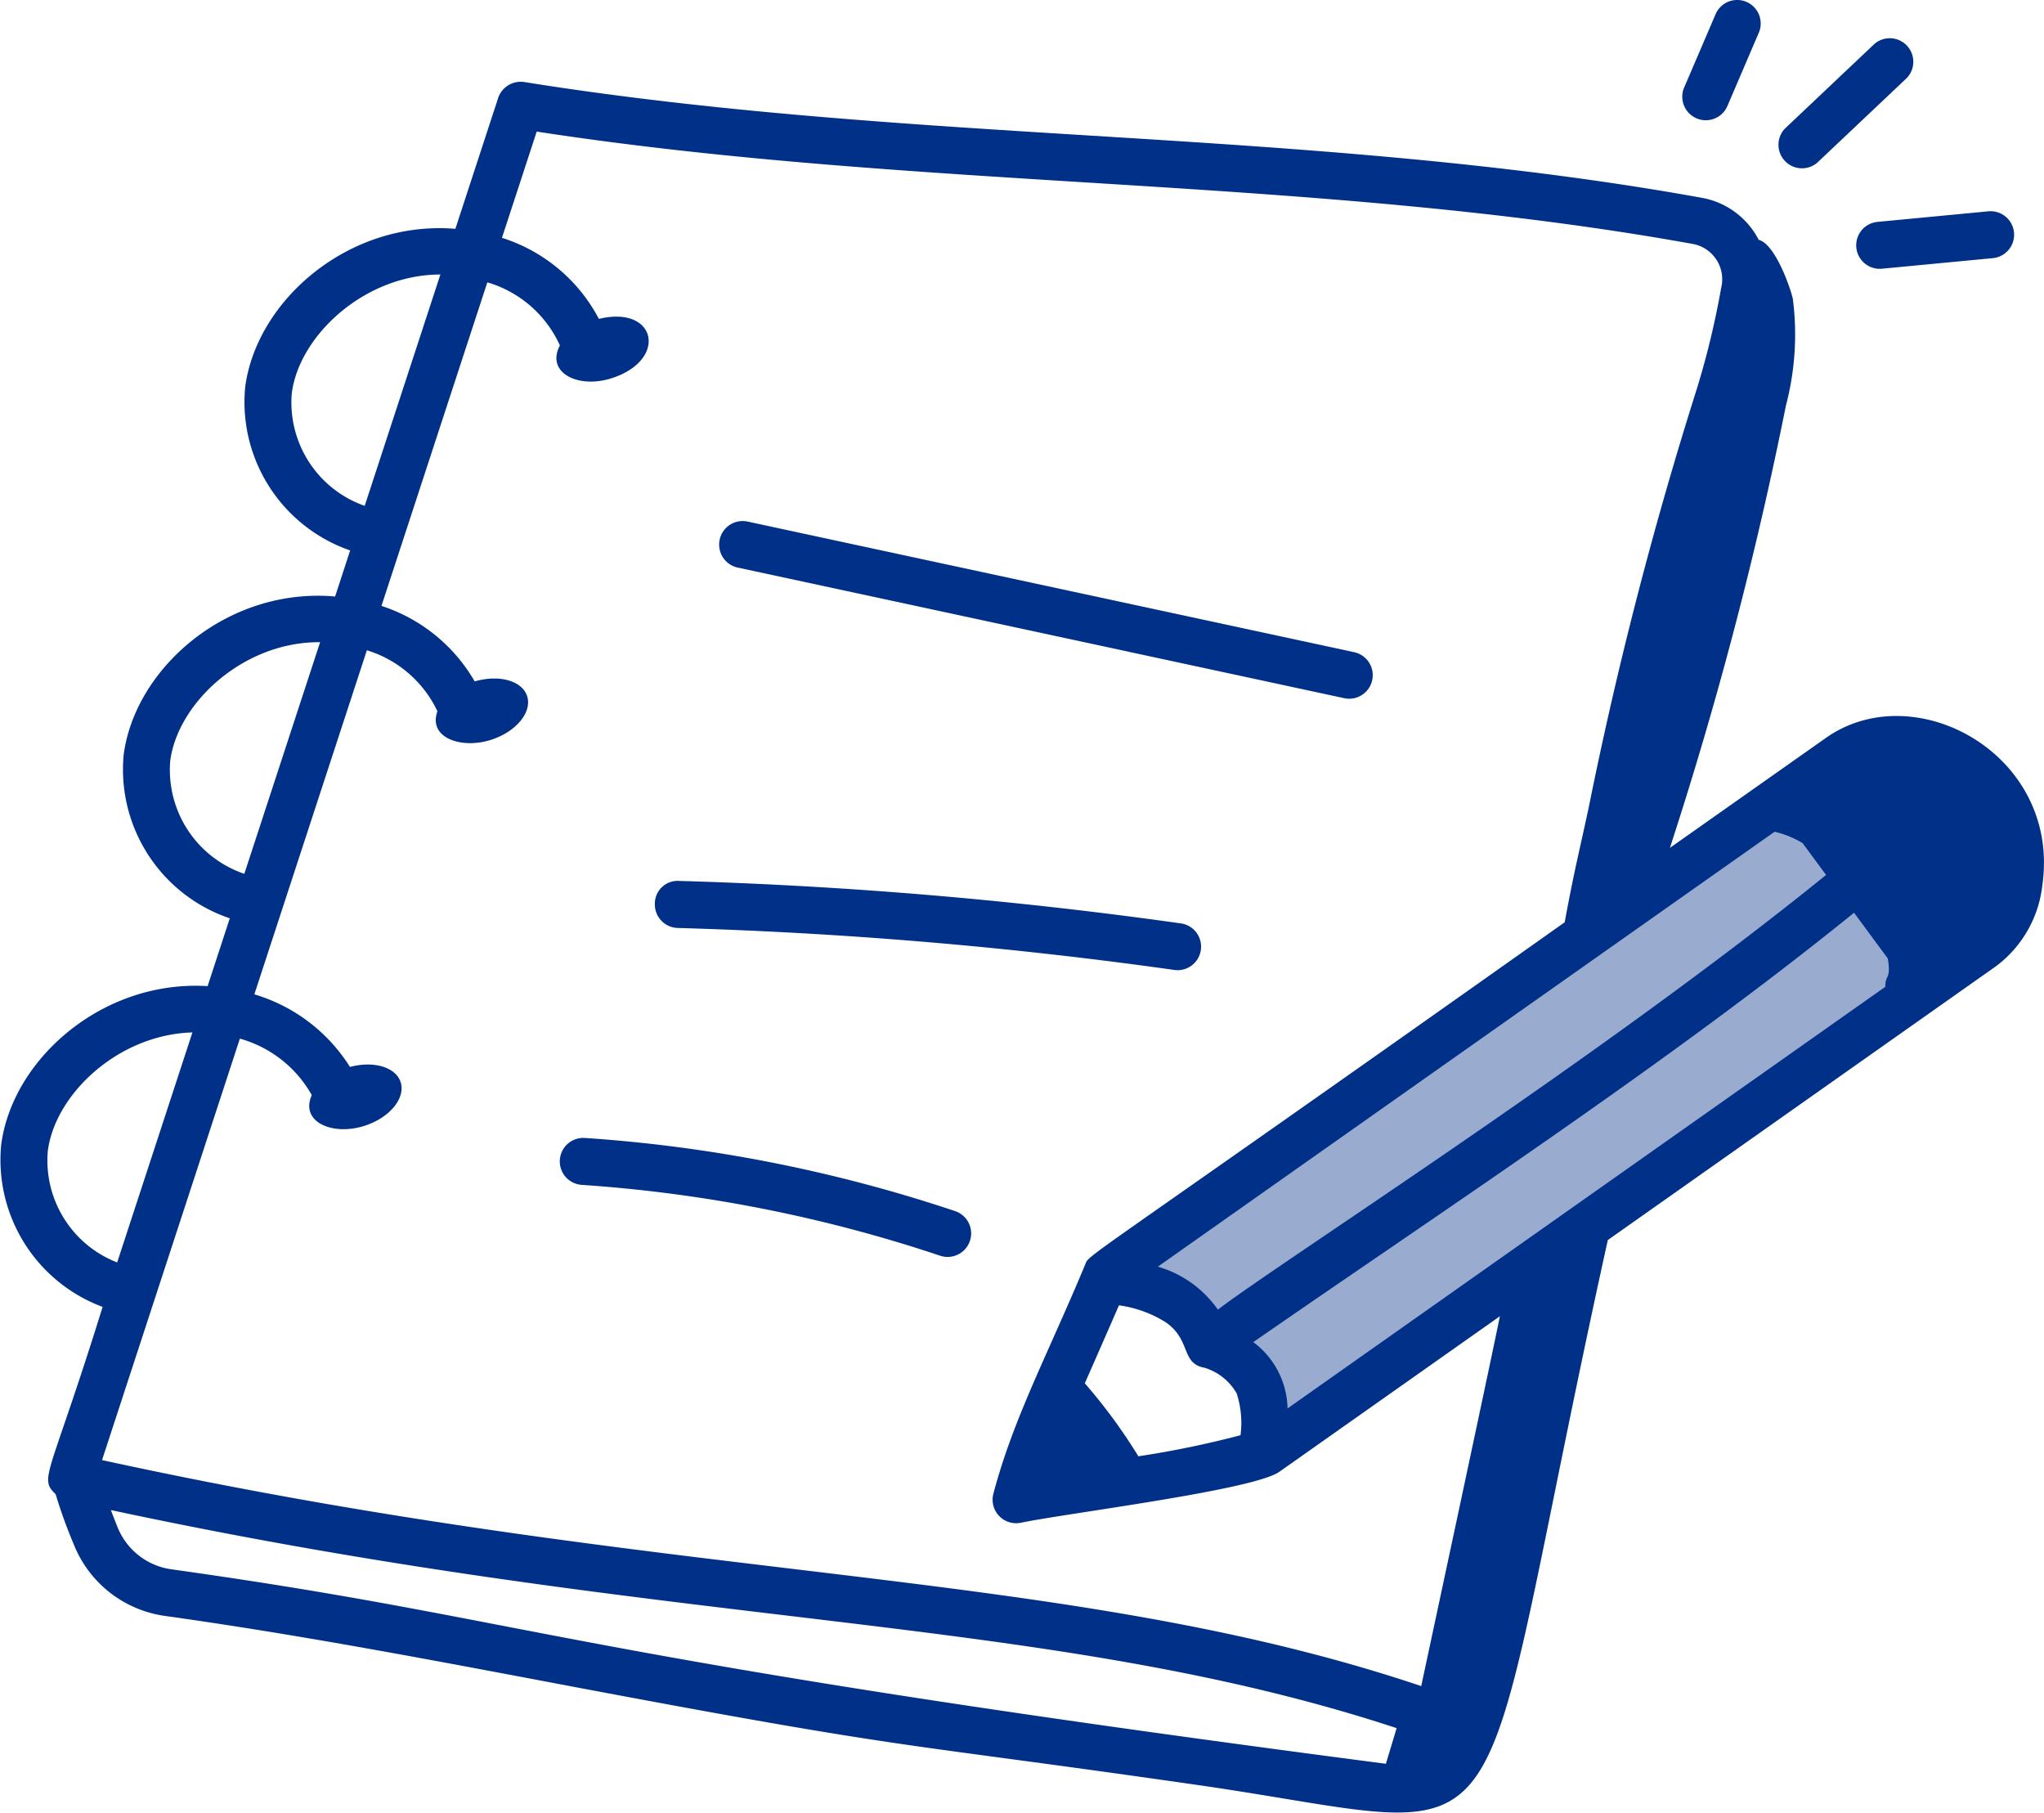 <svg id="high-balance" xmlns="http://www.w3.org/2000/svg" width="101.388" height="89.891" viewBox="0 0 101.388 89.891">
  <rect id="Rectangle_1468" data-name="Rectangle 1468" width="44" height="11" transform="matrix(0.819, -0.574, 0.574, 0.819, 56.578, 61.992)" fill="#99accf"/>
  <g id="_x37_1" transform="translate(-3.902 -7.599)">
    <path id="Path_34209" data-name="Path 34209" d="M94.473,42.746,86.734,48.2A193.161,193.161,0,0,0,92.49,26.258a13.822,13.822,0,0,0,.342-5.282c-.079-.412-.849-2.715-1.694-2.931a3.959,3.959,0,0,0-2.825-2.084c-10.137-1.833-20.476-2.474-30.475-3.094-9.146-.566-18.6-1.153-27.933-2.647a1.181,1.181,0,0,0-1.292.788L26.49,17.5c-5.309-.437-9.867,3.57-10.426,7.85a7.789,7.789,0,0,0,5.207,8.1l-.747,2.284c-5.336-.471-9.924,3.55-10.487,7.846A7.79,7.79,0,0,0,15.3,51.693l-1.1,3.364C9,54.733,4.517,58.668,3.961,62.922a7.78,7.78,0,0,0,5.031,8.042c-2.631,8.47-3.182,8.474-2.332,9.284a25.308,25.308,0,0,0,.91,2.515,5.72,5.72,0,0,0,4.512,3.526c6.448.9,12.9,2.122,19.134,3.3,18.411,3.485,16.564,2.853,32.015,5.074,17.03,2.442,13.273,5.345,20.423-27.014l19.257-13.581a5.813,5.813,0,0,0,2.3-4.043C106.112,43.581,98.9,39.629,94.473,42.746ZM67.768,76a4.2,4.2,0,0,0-1.7-3.289c9.748-6.752,20.719-13.939,29.8-21.294l1.673,2.266c.175,1.068-.125.763-.124,1.408Zm-7.4,2.372a26.92,26.92,0,0,0-2.657-3.618c.07-.159,1.346-3.057,1.694-3.868a5.871,5.871,0,0,1,2.3.828c1.3.879.75,2.055,1.95,2.269a2.766,2.766,0,0,1,1.59,1.273,4.736,4.736,0,0,1,.19,2.071A47.562,47.562,0,0,1,60.366,78.373ZM91.927,47.4a4.784,4.784,0,0,1,1.389.565l1.164,1.577C83.349,58.571,67.374,68.753,64.312,71.1a5.5,5.5,0,0,0-2.977-2.131ZM18.376,25.648c.376-2.88,3.636-5.884,7.37-5.882L21.992,31.239A5.434,5.434,0,0,1,18.376,25.648Zm-6.029,18.23C12.727,40.988,16,37.967,19.78,38L16.021,49.487A5.44,5.44,0,0,1,12.347,43.878ZM6.274,63.226c.369-2.824,3.5-5.77,7.173-5.874L9.714,68.759A5.421,5.421,0,0,1,6.274,63.226ZM15.8,57.66a5.914,5.914,0,0,1,3.567,2.8C18.768,61.8,20.412,62.5,22,61.978c1.237-.4,2.031-1.374,1.773-2.164-.245-.748-1.345-1.061-2.512-.75a8.438,8.438,0,0,0-4.743-3.6L22.1,38.4a5.727,5.727,0,0,1,3.5,3.026c-.477,1.328,1.205,1.891,2.675,1.41,1.237-.4,2.031-1.374,1.773-2.164-.251-.767-1.4-1.078-2.6-.727A8.3,8.3,0,0,0,22.824,36.2l5.251-16.046a5.713,5.713,0,0,1,3.6,3.13c-.712,1.327.877,2.177,2.591,1.617,2.785-.911,2.2-3.627-.658-2.934A8.224,8.224,0,0,0,28.8,17.947l1.724-5.269c19.238,2.951,38.607,2.184,57.373,5.577a1.78,1.78,0,0,1,1.38,2.17,41.381,41.381,0,0,1-1.2,4.987,198.95,198.95,0,0,0-5.384,20.851c-.436,2.028-.719,3.131-1.178,5.627C56.9,69.32,57.971,68.29,57.722,68.884c-1.881,4.511-3.554,7.6-4.545,11.343a1.166,1.166,0,0,0,1.362,1.441c2.354-.486,11.514-1.612,12.822-2.526L78.3,71.428c-.534,2.65-3.889,18.265-3.9,18.342-17.747-5.971-36.986-5-65.437-11.209ZM72.647,93.622c-41.405-5.4-41.858-7.068-60.24-9.644A3.382,3.382,0,0,1,9.737,81.9c-.116-.29-.227-.576-.337-.861,28.2,6.03,46.359,5.085,63.779,10.815C72.973,92.55,72.851,92.931,72.647,93.622Z" transform="translate(0 1.447)" fill="#003087"/>
    <path id="Path_34210" data-name="Path 34210" d="M27.743,26.52l30.135,6.488a1.167,1.167,0,0,0,.492-2.281L28.235,24.239A1.167,1.167,0,0,0,27.743,26.52Z" transform="translate(12.727 9.221)" fill="#003087"/>
    <path id="Path_34211" data-name="Path 34211" d="M25.923,38.024a222.176,222.176,0,0,1,24.67,2.087,1.166,1.166,0,0,0,.325-2.308A224.606,224.606,0,0,0,25.99,35.691a1.127,1.127,0,0,0-1.2,1.133A1.167,1.167,0,0,0,25.923,38.024Z" transform="translate(11.595 15.595)" fill="#003087"/>
    <path id="Path_34212" data-name="Path 34212" d="M42.1,48.992a1.165,1.165,0,0,0-.735-1.476A73.235,73.235,0,0,0,23,43.889a1.166,1.166,0,1,0-.155,2.327,70.97,70.97,0,0,1,17.773,3.511A1.166,1.166,0,0,0,42.1,48.992Z" transform="translate(9.913 20.144)" fill="#003087"/>
    <path id="Path_34213" data-name="Path 34213" d="M59.794,12.891l1.572-3.667a1.166,1.166,0,1,0-2.144-.919l-1.572,3.667A1.167,1.167,0,0,0,59.794,12.891Z" transform="translate(29.777 0)" fill="#003087"/>
    <path id="Path_34214" data-name="Path 34214" d="M65.414,9.111l-4.442,4.2a1.167,1.167,0,0,0,1.6,1.695l4.442-4.2a1.167,1.167,0,0,0-1.6-1.695Z" transform="translate(31.47 0.662)" fill="#003087"/>
    <path id="Path_34215" data-name="Path 34215" d="M64.382,17.186l5.5-.524a1.166,1.166,0,1,0-.222-2.322l-5.5.524A1.166,1.166,0,0,0,64.382,17.186Z" transform="translate(32.87 3.739)" fill="#003087"/>
  </g>
</svg>
